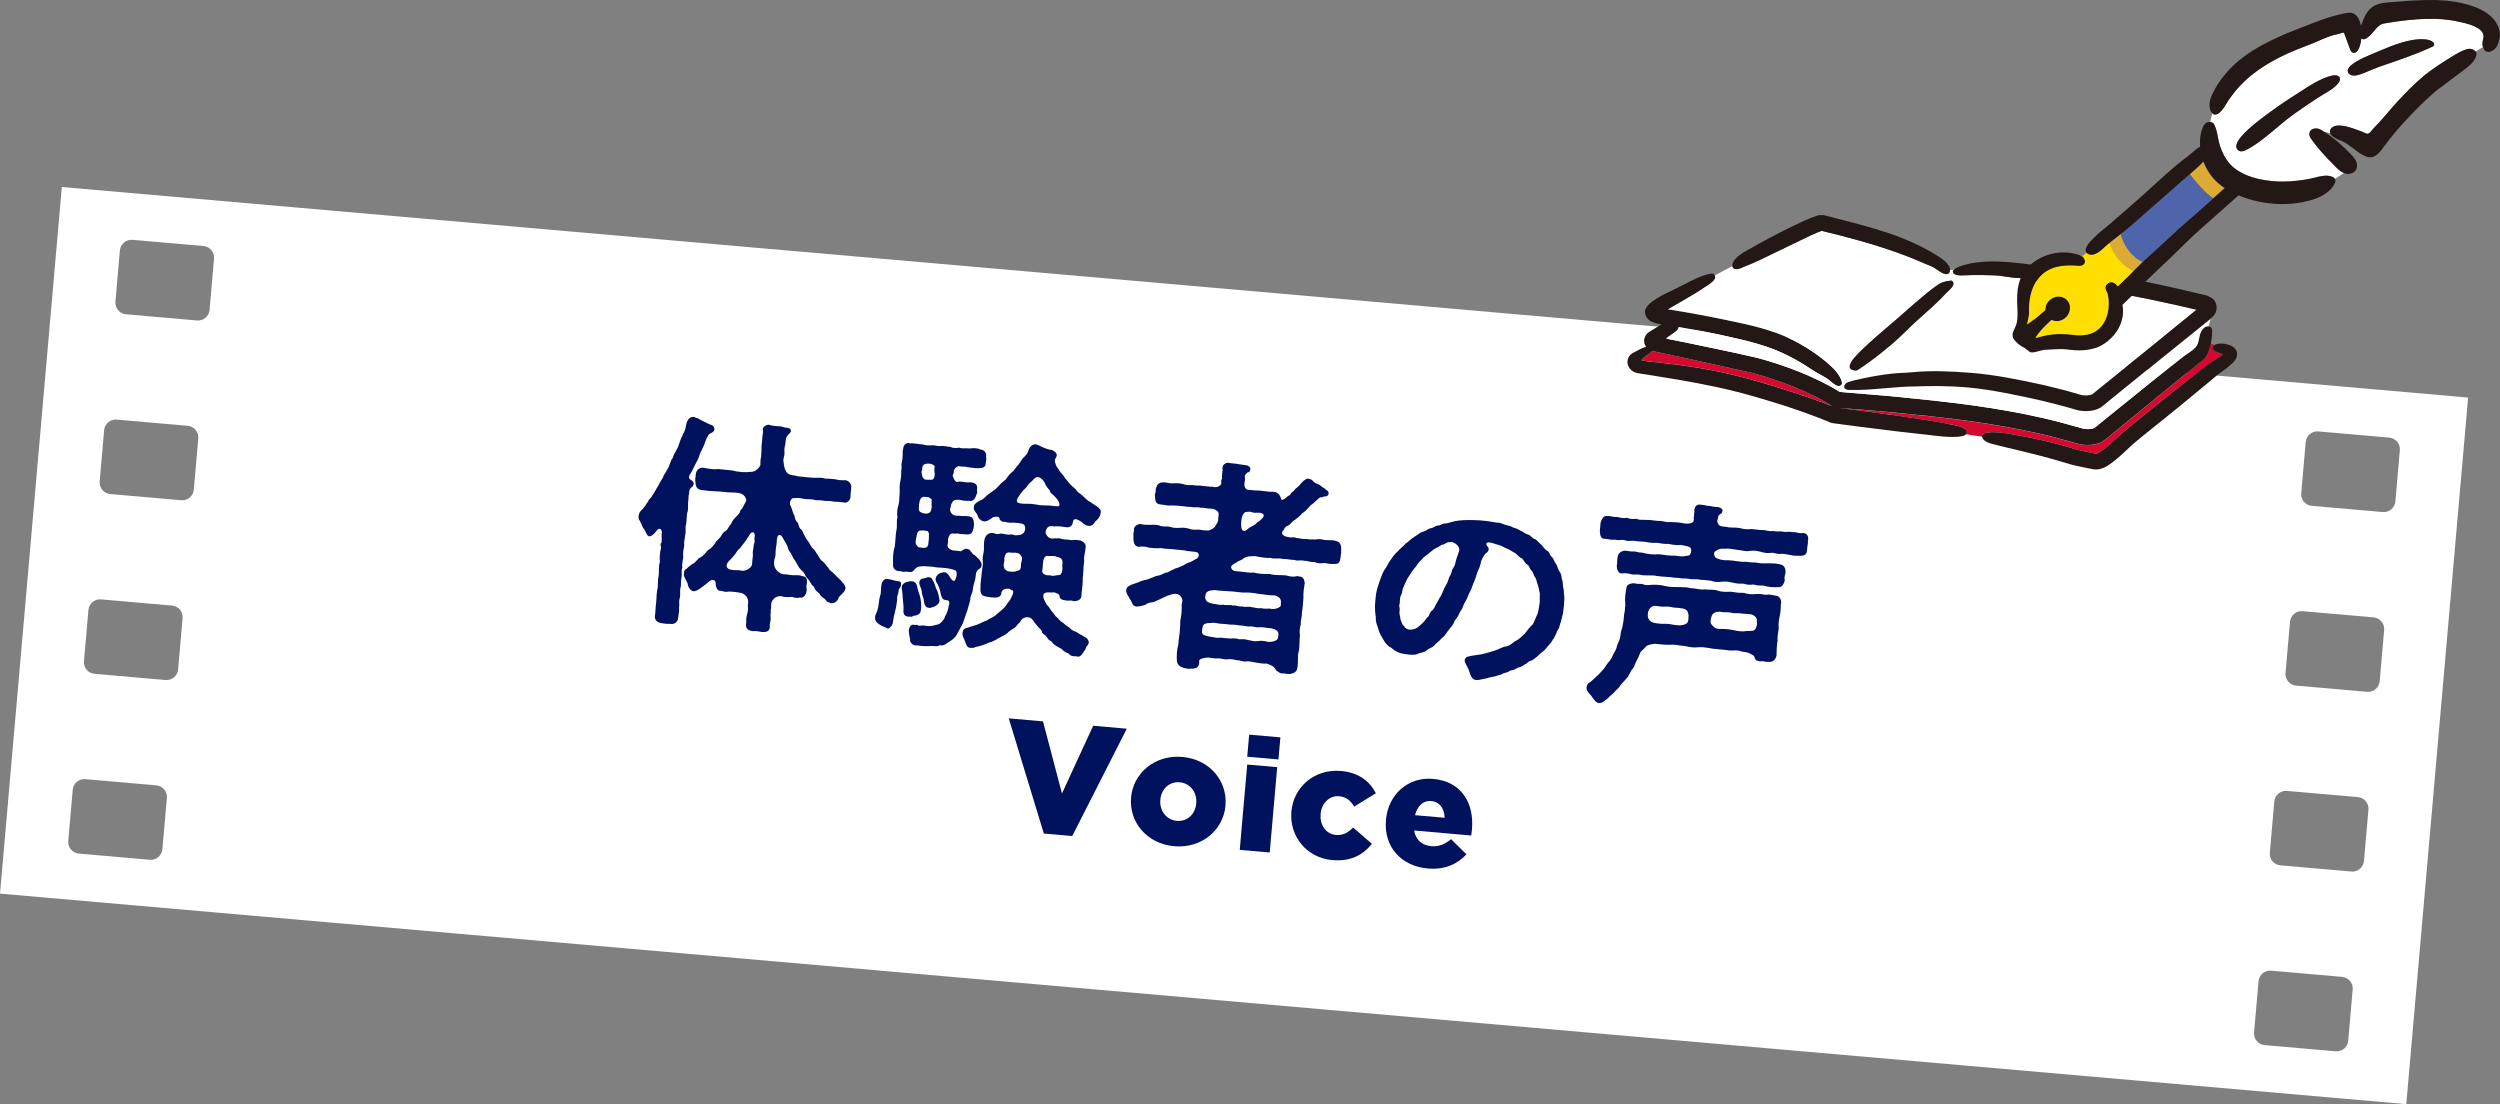 <?xml version="1.0" encoding="UTF-8"?><svg id="a" xmlns="http://www.w3.org/2000/svg" width="525.25" height="231.98" viewBox="0 0 525.25 231.98"><rect x="0" y="0" width="525.25" height="231.98" fill="#808080" stroke="none"/><defs><style>.b{fill:#4e64ab;}.c{fill:#231815;}.d{fill:#dbab35;}.e{fill:#fff;}.f{fill:#ffdf00;}.g{fill:#d5092f;}.h{fill:#00125d;}</style></defs><path class="e" d="M12.99,39.29L0,187.75l505.56,44.23,12.99-148.45L12.99,39.29ZM14.34,176.69l.94-10.77c.12-1.34,1.3-2.34,2.65-2.22l14.91,1.3c1.34.12,2.34,1.3,2.22,2.65l-.94,10.77c-.12,1.34-1.3,2.34-2.65,2.22l-14.91-1.3c-1.34-.12-2.34-1.3-2.22-2.65ZM17.64,138.92l.94-10.77c.12-1.34,1.3-2.34,2.65-2.22l14.91,1.3c1.34.12,2.34,1.3,2.22,2.65l-.94,10.77c-.12,1.34-1.3,2.34-2.65,2.22l-14.91-1.3c-1.34-.12-2.34-1.3-2.22-2.65ZM24.25,63.38l.94-10.77c.12-1.34,1.3-2.34,2.65-2.22l14.91,1.3c1.34.12,2.34,1.3,2.22,2.65l-.94,10.77c-.12,1.34-1.3,2.34-2.65,2.22l-14.91-1.3c-1.34-.12-2.34-1.3-2.22-2.65ZM20.94,101.15l.94-10.77c.12-1.34,1.3-2.34,2.65-2.22l14.91,1.3c1.34.12,2.34,1.3,2.22,2.65l-.94,10.77c-.12,1.34-1.3,2.34-2.65,2.22l-14.91-1.3c-1.34-.12-2.34-1.3-2.22-2.65ZM504.21,94.59l-.94,10.77c-.12,1.34-1.3,2.34-2.65,2.22l-14.91-1.3c-1.34-.12-2.34-1.3-2.22-2.65l.94-10.77c.12-1.34,1.3-2.34,2.65-2.22l14.91,1.3c1.34.12,2.34,1.3,2.22,2.65ZM500.91,132.36l-.94,10.77c-.12,1.34-1.3,2.34-2.65,2.22l-14.91-1.3c-1.34-.12-2.34-1.3-2.22-2.65l.94-10.77c.12-1.34,1.3-2.34,2.65-2.22l14.91,1.3c1.34.12,2.34,1.3,2.22,2.65ZM494.3,207.89l-.94,10.77c-.12,1.34-1.3,2.34-2.65,2.22l-14.91-1.3c-1.34-.12-2.34-1.3-2.22-2.65l.94-10.77c.12-1.34,1.3-2.34,2.65-2.22l14.91,1.3c1.34.12,2.34,1.3,2.22,2.65ZM497.61,170.12l-.94,10.77c-.12,1.34-1.3,2.34-2.65,2.22l-14.91-1.3c-1.34-.12-2.34-1.3-2.22-2.65l.94-10.77c.12-1.34,1.3-2.34,2.65-2.22l14.91,1.3c1.34.12,2.34,1.3,2.22,2.65Z"/><path class="h" d="M145.16,102.5c-.36.35-.35.72-.39,1.19-.19.55-.05,1.13-.21,1.92,0,.99.04,1.66-.2,2.25-.1.6-.11,1.74-.2,2.25-.24.59,0,1.51-.2,2.29-.06.7-.31,1.39-.2,2.29-.17.83-.33,1.67-.2,2.25-.06.7-.33,1.62-.2,2.29-.31.87.02,1.42-.2,2.25-.17.88,0,1.51-.18,2.01-.21.74.04,1.18-.13,2.06-.3.78-.03,1.46-.18,2.06.04.62-.01,1.23-.18,2.11-.03.85-.65,1.45-1.49,1.38l-.19-.02c-.38.01-.75-.02-1.08-.05-.23-.02-.47-.04-.7-.11-.84-.07-1.6-.61-1.41-1.63.12-.84.08-1.46.21-2.43.13-.98.07-1.88.25-2.9.27-.87.02-1.79.3-2.9.13-.98-.07-1.89.27-3.04-.11-.86-.03-1.84.27-3.09-.22-.21-.17-.77.09-1.03.07-.84-.07-1.37.04-2.03.01-.66-.51-1.13-1.05-.42-.7.93-1.19,1.22-1.52,1.24-.57.04-.8-1.06-1.18-1.57-.27-.17-.36-.69-.69-1.33-.24-.45-.5-.8-.46-1.27,0-.09.06-.18.07-.28.08-.89.86-1.2,1.04-1.61.47-.48.55-.9.91-1.24.1-.56.73-.79.87-1.29.47-.53.44-.76.77-1.21.18-.41.6-.94.73-1.3.29-.59.61-.99.77-1.3.1-.6.5-.81.68-1.31.12-.27.58-.75.69-1.4.29-.63.33-1.1.68-1.36.04-.47.48-1.14.76-1.68.38-.53.42-1.05.71-1.68.16-.74.52-1.09.67-1.69.42-.53.54-1.32.62-1.74.1-.6.45-1.89,1.58-1.84h.14c.28.04.35.33.6.21.45.27.81.45,1.49.79.5.23.81.45,1.54.7.28.02.58.43.64.81-.03.85-.92.82-1.24,1.26-.55.94-.68,1.36-.88,1.95-.25.73-.69,1.4-1,2.22-.1.56-.66,1.59-1,2.22s-.64,1.41-1.13,2.07c-.13.41-.16.74.16.91.67.39.79.68.71,1.01-.09.51-.38.58-.58.75ZM177.66,123.6c-.18.97-1.26,1.45-1.5,2.04-.26.78-.86,1.15-1.6,1.09-.17-.16-.83-.17-1.03-.61-.24-.45-1.16-.71-1.34-1.39-.66-.53-.97-.75-1.15-1.42-.4-.27-.61-.62-.77-.92-.2-.39-.63-.9-1.02-1.32-.13-.62-.62-1.04-1.01-1.41-.39-.37-.67-.96-.92-1.4-.36-.74-.59-.76-.86-1.44-.27-.68-.75-1.1-.86-1.49-.04-.66-.84-1.72-1.16-2.37-.4-.79-1.02-.75-1.14.04-.11.23-.11,1.26-.18,1.54-.16.74-.18,1.54-.2,2.29-.2.64-.44,1.28-.19,2.2.14.53.82,1.39,1.79,1.62.76-.03,1.82.25,2.34.21.71-.03,1.18-.04,1.77.2.84.07.98.7.9,1.54-.2.64-.04.94-.04,1.51-.18,1.02-.76,1.63-1.4,1.43-.49.15-1.23.08-1.64-.14-.52.05-1.66.14-2.3-.15-1.64-.1-2.1,1.33-2.12,1.56-.05.56.05,1.04-.12,1.36.1.53-.09.98,0,1.56.09.57-.25,1.25-.17,1.92,0,1.08-.86,1.2-1.66,1.13-.47-.04-1.2-.29-1.92-.17-.79-.12-1.48-.37-1.43-1.4.14-.46-.04-1.18.17-1.92.19-.6.36-1.38.21-1.92-.03-.24.08-.32.08-.89.03-.89-.69-1.81-1.67-1.94-.88-.17-1.63-.24-2.38-.26-.72.17-.99,0-1.64-.14-.86.16-1.19-1-1.13-1.66-.04-.62-.76-1.01-1.64-.1-.67.6-1.32,1.02-1.77,1.35-.8.5-.98.43-1.22.51-.74-.16-1.23-1-1.24-1.52-.21-.77-1.03-1.65-.79-2.24-.05-.48.17-.83.51-.95.31-.35.97-.86,1.22-1.03.38-.06.65-.46,1.17-.98.17-.36.99-.48,1.22-.98.49-.24.59-.8,1.13-1.08.59-.33.77-.69,1.24-1.26.13-.37.58-.75,1.16-1.36.33-.54.57-1.08,1.15-1.31.45-.34.5-.85,1.07-1.42.19-.55.67-1.17,1.02-1.47.52-.57.82-.73.98-1.47.45-.24.82-1.34,1.04-1.65.47-.48-.15-1.52-.88-1.78-.68-.3-1.58-.23-2.15-.28-1.18,0-2.15-.24-3.05-.22-1.03-.04-2.16-.14-3.14-.28-.84-.12-1.27-.58-1.27-1.62-.2-.44.08-1.41.07-1.83.17-.88.83-1.34,1.62-1.23,1.12.19,2.04.41,3.14.27l3.04.31c.92.32,2.79.43,3.7.28,1.18.06,1.89-1.06,2.06-1.42.03-.33-.04-1.18.14-1.64l.09-1.55c-.08-.67.16-1.78.16-2.39.04-.94.25-1.21.11-1.83-.08-.67.86-1.15,1.32-1.06.78.3,1.54.23,2,.32.76-.07,1.1.33,1.91.31.41.18.65.15.66.58.12.2-.14.51-.44.76-.41.39-.48.67-.55.85-.15.65-.1,1.17-.24,1.63-.26.87-.03,1.46-.11,1.83-.16.74-.33,1.06-.15,1.73.04.57.19,1.62.89,2.25.62.43,1.48.32,2.12.56.94.08,2.38.3,3.7.32.62-.04,1.37-.07,2.11.18.9-.02,1.32.07,2.11.14.46.18,1.3.21,2.06.18.7.11,1.34.87,1.18,1.66l-.14,1.59c.11.86-.66,1.64-1.4,1.43-.75-.11-1.21-.15-2.11-.18-.83-.21-1.6-.09-2.11-.18-.64-.2-1.6,0-2.1-.23-.74-.16-1.46-.03-2.25-.2-.46-.13-1.11-.24-1.83-.11-.78-.21-1.04,1.09-.88,1.43.34.46.48,1.55.89,2.2.13.67.27,1.2.67,1.47.25.35.23,1.15.72,1.43.49.37.43,1.07.82,1.39.06.38.41.74.83,1.35.21.3.44.93.92,1.35.44.32.54.85.93,1.26.21.3.56,1.18,1.1,1.42.52.47.85,1.11,1.16,1.33.23.63.92.88,1.21,1.28.31.22.6.71,1.31,1.25.38.55,1.04.99,1.07,1.75ZM158.38,114.23c.33-.02.02-1.27.18-1.49.12-.89-.5-1.27-.99-.51-.6.89-.77,1.25-1.14,1.69-.48.62-.75,1.02-1.01,1.33-.5.29-.8,1.01-1,1.23-.31.3-.69.88-1.1,1.22-1.08.99-.73,1.87.34,2.01.69.16,1.56,0,2.25.2.7.11,1.93-.54,2.09-1.28.01-.66.19-1.63.19-2.15-.14-.53.17-1.35.2-2.25Z"/><path class="h" d="M189.3,122.78c-.01.71-.5.85-.49,1.28-.01.66-.32,1.01-.31,1.34.03.76-.18,2.01-.47,3.21-.46,1.52-.29,2.19-.67,2.82-.36.39-.64.79-.99.57-.54-.33-1.05-.38-1.76-.91-.49-.37-.79-.73-.74-1.2v-.09c-.03-.05-.03-.1-.02-.19.02-.28.26-.87.38-1.05.5-1.37.34-2.23.66-3.29.31-.87.12-1.4.31-2.47.17-.83.67-1.21,1.19-1.17,1.03.14,1.61.42,2.36.49.42.04.64.25.55.66ZM203.2,128.34c-.37,1.01-.63,1.83-.94,2.7l-1.35,2.48c-.43.62-1.14,1.17-1.98,1.62-.41.39-1.04.57-1.5.43-.6.33-.86.16-1.57.15-.81.07-1.51.06-2.22,0-.33-.03-.66-.06-.98-.13-.09,0-.19.03-.28.02-.7-.06-1.26-.68-1.17-1.23-.12-.77-.37-1.68-.24-2.14.11-.7.62-1.17,1.21-.93.47.04.39-.16.66.06q.41.18.85.03c.61,0,1.3.25,2.16.09.82-.26,1.33-.17,1.85-.69.21-.22.78-.78.87-1.34.37-.49.64-1.41.76-2.2.3-.78,0-1.13-.37-1.16-1.08,0-1.12-.67-1.37-1.58-.12-.81-.36-1.26-.68-1.95-.3-.36-.37-.65-.33-1.07.08-.32.25-.69.8-1.02.3-.16.39-.11.87-.25.29-.07.83.17,1.08.61.41.7.82,1.39,1.27,1.15.22-.41.58-1.18.31-1.96-.07-.24-.95-.51-2.02-.65-.84-.12-1.83-.11-2.39-.21-.6-.15-1.78-.16-2.48-.22-.95.11-1.27-.06-2.06.91-.38.53-1.25.27-1.72.23-.54.19-.61-.05-1.17-.1-.95.06-1.55-.61-1.43-1.4-.04-1.14-.07-2.46.32-3.61.18-.93.16-2.39.35-3.46.27-.97-.02-1.89.24-2.76-.14-1.05-.02-1.94.24-2.72.21-.83.14-1.64.24-2.76-.05-1.09,0-1.6.24-2.72.12-.84.03-1.37.16-2.34-.16-.82.22-1.4.2-2.29.1-.56-.09-1.09.14-1.64,0-.61.5-1.42,1.38-1.15.95-.06,1.82.21,2.76.24.36.17,1.25.25,1.92.17.48-.05,1.25.25,1.87.16.72-.08,1.12.14,1.97.17.5.28,1.24.34,1.87.16.59.29,1.32.07,2.2.19.58-.14,1.71-.09,2.25.2.98.13,1.34.87,1.18,1.61.12.2,0,.99-.06,1.27-.02.71-.47,1.09-1.46,1.05-.57.09-1.41-.12-2.29-.2-.78-.21-.99-.04-1.96-.22-.53.14-1.09.61-1.02,1.42-.23.45-.29.68-.08.94.07.29.23.59.5.8.03.24.32.17.75.07.89.03,1.53.28,2.39.16.8.07,1.47.41,1.35,1.3-.12.27.16.91-.1,1.17-.2.69-.62,1.69-1.59,1.42-.62.04-1.08,0-1.73-.15-.27-.12-.89-.03-1.13-.05-.38.01-.96.72-.97,1.38-.08.32-.31.82-.09.98.1.43.41.7.73.87.28.07.65.15,1.17.1.55.14.75.02,1.74.1,1.22.06,1.24.86,1.32,1.62.02.33-.1.56-.07.84-.28,1.06-.51,1.46-1.58,1.37-.65-.1-1.32-.02-1.87-.21-.39.15-1.17-.1-1.38.12-.25.21-.53.62-.59,1.36.17.2-.03.38-.09,1.03,0,.57.63.9,1,1.03.56.1.94.08,1.82.21.49-.24.86-.63,1.22-.51.37.13.61.1.68.34.48.42.49.85,1,.98.35.31.74.72,1,.98.24.45.52.56.46,1.17-.04.51-.34.63-.64.84-.7.5-.54,1.37-.7,2.06-.14.55-.45,1.42-.53,2.31-.07.75-.59,1.32-.5,1.94-.11.7-.47,1.56-.64,2.4ZM191.34,129.56c-1.42.11-1.6-.61-1.52-1.55.06-.7-.08-1.23-.14-2.18-.04-.66-.04-1.18-.23-2.19-.05-1,.68-1.26,1.21-1.4,1.7-.51,1.93.55,2.07,1.12.08.71.48,1.46.65,2.27.18,1.15.23,2.19.03,2.88-.15.6-.78.78-1.35.87-.27-.12-.31.35-.72.17ZM195.15,112.49c.13-.46-.19-1.1-.62-.95-.29.02-.45-.23-.75-.07-.61-.1-1,.1-1.17.98-.1.56-.37,1.52-.16,1.87.16.3.45.79.98.7.28.07.55.14,1.03.04.33-.07.6-.33.63-1.27.09-.46.08-.89.07-1.31ZM195.14,104.47c-.33-.03-.79-.12-1.08-.09-.62.09-.87.73-.93,1.43-.17.36.05.52-.09.98,0,.61.17.77.85,1.02.32.08.83.21,1.28-.03.55-.33.5-.85.59-1.36-.11-.39.02-.75-.04-1.18.18-.41-.24-.49-.59-.76ZM193.68,124.44c-.03-.8-.61-1.66-.54-1.93.01-.71.46-.95.79-.97.38-.01.92-.3,1.25-.27.7.06.7.63,1,1.03.21.3.4,1.36.81,2.01.3.92.38,1.59.39,2.02-.04.52-.75.97-1.09,1.13-.82.21-.98.39-1.06.24-.85.02-1.06-.8-1.14-1.56,0-.57-.38-1.02-.42-1.69ZM193.68,99.67c.04.57.42,1.12.94,1.12.33.03.71-.03,1.04,0,.37.03.54-.19.67-.65.08-.32.07-.79,0-1.18-.14-.58.27-.92-.13-1.19-.17-.16-.58-.33-.91-.36-1.13-.05-1.58.24-1.53,1.28-.23.45-.1.6-.09.98ZM228.46,135.64c-.35.25-.3.78-.66,1.12-.55.89-.93,1.43-1.7,1.12-.66.04-1.27-.06-1.6-.61-.37-.03-1.13-.52-1.39-.88-.89-.55-1.72-.81-2.21-1.66-.6-.19-.67-.48-1.04-.99-.38-.5-.9-.5-.95-1.03-.15-.48-.55-.66-1.06-1.32-.48-.47-.95-1.5-1.51-1.64-.92-.27-1.67.23-1.9.73-.23.45-.62.56-.84,1.01-.32.44-.96.67-1.71,1.27-.53.66-1.05.71-1.85,1.21-.34.11-.9.58-1.24.65-.55.38-.83.26-1.27.5-1.03.48-1.9.68-2.67.85-.31.26-.67.08-.91.16-.84-.07-.89-.6-1.16-1.28-.1-.43-.77-1.39-.53-2.03.1-.6.4-.81.93-.91l2.09-.67c.83-.3,1.19-.6,2.01-.86.71-.5,1.03-.48,1.84-1.07.62-.61,1.27-1.02,1.58-1.37.56-.42.86-1.15,1.38-1.72.6-.89,1.03-2.03.66-2.16-.41-.13-.85-.54-.91-.36-.79-.12-1.45.39-1.45.91-.02.8-.89,1.01-1.73.93-.42-.04-1.03-.09-1.54-.23-.98-.09-1.2-.86-1.12-1.75-.05-1,.19-2.2.32-3.61.07-.8.25-1.25.17-1.97-.1-.43,0-1.18.17-1.92.16-.74-.04-1.7.2-2.81.21-.78.83-1.39,1.81-1.26.6.19.82.31,1.5.13.53-.09,1.39.31,2.06.18.67-.13.92.32,1.54.13.62-.04.85-.02,1.27-.46.42-.44.37-.96.34-1.2-.1-.53-.28-.59-.55-.71-.32-.12-.97-.18-1.3-.21-.75-.11-1.52.1-2.34-.21-.53.09-1.16-.24-1.21-.77-.06-.43-.87-.36-1.4-.17-.56.47-1.36.97-1.96.82-.6-.15-1.16-.72-1.17-1.14-.23-.63-1.07-1.27-.83-1.82-.02-.8.65-.93,1.16-1.36.62-.13,1.19-.7,1.46-1,.26-.26.91-.67,1.41-1.06.5-.29,1.12-.99,1.44-1.34.37-.49,1.16-.84,1.44-1.38.43-.62.8-1.02,1.3-1.4.42-.44.59-.8,1.22-1.5.47-.57.67-1.17,1.12-1.5.52-.57.78-.78.93-1.48.17-.36.46-1,1.23-1.17.05,0,.15-.03.19-.03.52.04,1.23.49,1.5.6.68.29.95.46,2.02.6.58.33,1.21.72.92,1.4-.18.46-.47.57-.26,1.3.21.87.57,1.09.81,1.49.19.54,1.08,1.18,1.22,1.71.52.52.64.81,1.2,1.38.56.62,1.02.8,1.3,1.29.25.4.84.64,1.4,1.21.31.26.95.98,1.41,1.11.66.58,1.53.84,1.99,1.5.23.11.25.35.24.54l-.02.28c-.07.8-.65,1.45-1.15,1.83-.56,1.04-1.17.98-1.72.84-.51-.09-.76-.49-1.16-.76-1.02-.7-1.67-.85-1.79-.01-.14,1.03-.87,1.29-1.74,1.07-.79-.12-.93-.13-1.87-.16-.34.16-.61-.1-1.08,0-.47-.04-.93.39-1.04,1.14-.08.42.13.67.43,1.03.21.25.61.53,1.48.37.8.07.95-.11,1.4.12.83.21,1.31.07,2.05.27.81-.07,1.19-.08,1.93.07.51.14.99.51,1.13,1.14-.05,1.17-.48,2.22-.33,3.18-.2,1.16-.13,2.58-.31,3.56.07,1.37-.2,2.29-.26,3.51.06.9-.59,1.36-1.68,1.36-.45-.23-.7-.11-1.31-.11-.56-.1-1.54-.14-1.58-.8-.04-.62-.46-.7-1.19-.95-.43.1-1.46-.08-1.75.08-.48.1-.71.6-.32,1.48.2.4.47,1.08.83,1.35.3.31.54.9.93,1.26.47.56.45.75,1.03,1.18.56.57.55.75,1.18,1.05.35.36.61.57,1.24.96.61.57.92.79,1.34.87.5.23.93.65,1.39.78.43.46.92.32,1.28,1.01.24.45.18.63-.1,1.12ZM214.73,117.27c.02-.28-.56-1.09-.85-1.02-.41-.22-.94-.08-1.36-.12-1.25-.3-1.36.45-1.52,1.23.1.43-.13.98-.12,1.36-.03.89.6,1.19.92,1.31.51.09,1.4.17,1.7-.04.76-.12,1.02-.38.99-1.09-.05-.52.3-1.29.24-1.63ZM219.81,106.2c.9-.06,1.49.18,2.49.17.43-.01.54-.8-.63-1.99-.3-.4-1.11-.8-1.11-1.32-.17-.25-.86-.92-.96-1.41-.19-.49-.83-1.3-1.43-1.4-.74-.16-1.15.75-1.65,1.08-.51.38-.8,1.01-1.05,1.23-.45.34-.89.96-1.15,1.31-.75,1.07-.82,1.25-.53,1.7.31.22,1.25.3,1.96.27.94-.01,1.36.07,2.06.18.41.13,1.35.17,2.01.18ZM220.7,120.86c.49.33,1.23-.08,1.6,0,.57-.04.74-.31.89-1.01.09-.51-.07-.85.03-1.41.13-.98-.4-1.31-1.29-1.48-.26-.21-.98-.13-1.55-.13-.55-.14-.9.02-1.1.71-.22.36-.14,1.64-.3,2.38-.1.6.66,1.05,1.71.95Z"/><path class="h" d="M281.79,116.01c-.04.42-.12.79-.14,1.03-.09,1.08-.42,1.57-1.4,1.43-.95.11-1.63-.19-2.11-.18-.82.17-1.42.02-2.06-.23-.81.12-1.53-.32-2.01-.22-.78-.26-1.52.1-2.01-.18-.89-.03-1.82-.25-2.53-.22-.87-.26-1.85.07-2.58-.23-.71.08-1.83-.11-2.53-.22-.73-.25-1.17-.1-1.83-.11-.42,0-1.11.28-1.31.4-.22.41-1.13.51-1.39.82-.55.38-1.52.67-1.16,1.36.41.74,1.19.48,2.25.67.56.1,1.82.25,2.39.16.88.22,2.09.37,3.42.3.92.32,2.2.19,3.42.3.64.2,1.48.37,2.15.19.2-.08.29-.07.61.05.76-.03,1.04.52,1.16,1.33-.21,1.3-.31,1.95-.28,3.18-.11,1.22-.15,2.21-.32,3.09.06.9-.34,1.72-.21,2.34-.27.92-.34,1.72-.2,2.34-.14,1.07-.03,2.5-.26,3.47-.33,1.06,0,2.22-.32,3.61-.16.79-.94,1.05-1.65,1.13-.61,0-.98-.18-1.54-.14-.52,0-.73-.35-1.18-.57-.56-1.13-1.49-1.26-2.04-1.5-.62.09-1.6-.09-2.15-.19-.79-.12-1.53-.32-2-.27-.77.17-1.44-.27-2.01-.22-.83-.17-1.11-.29-2.01-.22-.77.12-1.26-.21-2.01-.18-.85.07-1.69-.15-2.06-.18-.9.01-1.82.27-1.94.63.11,1.38-.53,1.75-1.71,1.69-.24.07-.38.06-.57.04-.28-.02-.56-.1-.97-.18-.64-.25-1.28-.49-1.43-1.4-.09-1.09,0-2.6.31-3.56,0-.99.33-2.19.35-3.51.12-.89-.08-1.19.18-2.06.1-.56.17-1.35.18-2.11-.13-.62.14-1.03.13-1.5.07-.28-.42-1.17-.7-1.19-.35-.31-1.15-.34-1.84-.02-.67.13-1.52.62-2.21.94-.54.19-1.04.57-1.52.62-.42.01-1.1.14-1.41.49-1.07.38-1.35.35-1.88.4-1.08-.05-.91-.93-1.47-1.54-.11-.39-.84-1.21-.78-1.81v-.09c.13-.32.06-.56.45-.76.61-.51,1.13-.47,2.2-.94.99-.48,1.74-.41,2.38-.78.38-.06.99-.48,1.61-.57.62-.04,1.13-.47,1.66-.61.62-.04,1.18-.6,1.61-.66.36-.35,1.02-.29,1.62-.71.38-.01,1.09-.61,1.58-.76.29-.02,1.23-.55,1.48-.72.59-.23.87-.73.49-1.33-.49-.37-1.92-.21-2.93-.54-.33.06-.84-.12-1.31-.11-.7-.11-1.22-.11-2.01-.18-.76.03-1.44-.27-2.02-.13-.61,0-1.22-.01-2.11-.14-.54-.24-1.3-.26-2.06-.18-.8-.02-1.07-.71-1.13-1.66.12-.32-.15-1,.15-1.69-.18-.68.41-1.43,1.4-1.43.59.24,1.5.13,2.06.18.66-.04,1.61-.05,2.06.23.69.2,1.41.03,2.01.18.64.24,1.16.24,2.05.23.62-.13,1.51.04,2.01.18.82.31,1.26.16,2.01.18.56.1,1.4.22,2.11.18.2-.12.77-.21,1.25-.74.16-.27.71-1.07.74-1.44-.12-.29.14-1.03.06-1.27.13-.41-.7-1.15-1.65-1.13-.52.05-1.44-.27-2.11-.18-.87-.27-1.23.03-2.01-.18-.85.02-1.45-.17-1.97-.17-.56-.1-1.54-.13-2.2-.15-.67.13-1.31-.12-2.25-.2-1.08-.09-1.15-.86-1.17-1.71-.15-.44.27-.87.13-1.5.26-.78.45-1.38,1.45-1.43.81-.07,1.3.26,2.25.2.66-.04,1.42-.06,2.2.19.59.24,1.07.19,1.97.17.46.18,1.27.02,2.01.18.75.07,1.59.19,2.11.18.92.32,1.67-.28,1.8-.6.08-.37-.14-.62.09-.98.21-.22-.02-.33.07-.84,0-.61.23-1.02.08-1.5,0-.66.58-1.18,1.37-1.11.09.05.18.06.32.08h.14c.23.03.47.05.7.07.23.02.47.04.7.11l1.77.25c.51.04.95.46.87.88-.11.75-.57.56-.62.65-.37.39-.56.47-.55.89.11.39,0,.99-.08,1.46-.08.42.17,1.24.78,1.29.33.03.89.03,1.22.11.9-.02,2.25.15,3.32.29.52,0,.8-.02,1.03.04.75.11,1.25.86,1.34,1.39,0,.47.63.29,1.51-.57.29-.02.5-.29.62-.61.59-.33.78-.88,1.38-1.25.46-.38.74-.88,1.25-1.31.45-.34.85-.59,1.07-.38.28.02.6.1.82.35.34.45.66.58,1.34.83.32.17.7.63,1.33.92.2.39.68.29.68.86.04.62-.64.79-.81.68-.54.28-.86.16-1.06.28-.81.59-1.19,1.22-1.88,1.58-.58.7-1.3,1.44-1.8,1.73-.53.66-1.13,1.03-1.48,1.33-.74.36-.89,1.01-1.57,1.28-.29.07-.64.37-.78.78-.46.43-.5.81-.24,1.11.39.41.77.4,1.7.57.34-.06.81-.07,1.22.11.84.07,1.48.32,2.01.18.55.19,1.5.08,2.02.13.58-.18,1.18-.04,2.06.13.61.05,1.56-.05,2.11.18.84.07,1.19.95,1.14,1.56v.09c.02.24,0,.47-.02.66ZM268.48,132.77c-.11-.34-.88-.74-1.72-.81-.57.04-1.3-.25-2.11-.18-.81.12-1.26-.21-2.01-.18-.62.13-1.11-.19-2.01-.18-.7-.11-1.49-.22-2.01-.18-.52,0-1.12-.19-2.01-.18-.47,0-1.62-.33-2.06-.18-.95.01-1.75.08-1.86.78-.04.47-.25.73-.12,1.31.1.48.84.64,1.72.81.43,0,1.29.35,2.06.18.6.1,1.31.11,2.01.18.8-.02,1.37-.07,2.01.18.81-.07,1.23-.03,2.01.18.74.16,1.25.3,2.01.18.67-.13,1.41.03,2.11.18.94.04,1.91-.26,2.01-.86.03-.33.21-.83-.03-1.23ZM258,124.21c-1.17-.1-1.55-.04-2.76-.24-1.28.08-1.77.27-1.97.96-.04.42-.16.74.13,1.19.29.45.48.47,1.49.74.57,0,1.43.36,2.06.18.83.21,1.42-.06,2.01.18.58-.14,1.25.3,2.01.18.59.24,1.56-.05,2.01.18.61,0,1.15.34,2.01.18.82.31,1.61-.05,2.11.18.61.05,1.32-.03,1.84-.5.25-.12.13-.41.18-.93.07-.8-.55-1.23-1.38-1.44-1.19.08-2.34-.25-3.23-.28-1.2-.25-2.23-.34-3.28-.29-1.22-.06-2-.27-3.23-.28ZM265,107.8c-1.02-.23-1.05.1-1.92-.17-.41-.22-.94-.08-1.27-.06-.52,0-.94,1-1,1.71-.09,1.08-.07,1.93.28,2.15.63.38.77-.17,1.17-.37.61-.51.84-.45,1.55-.95.12-.32.95-.67,1.12-.94.76-.64.77-1.21.07-1.36Z"/><path class="h" d="M328.62,126.9c-.04.47-.14,1.03-.19,1.59-.04.52-.23.97-.32,1.48-.16.79-.46,1.42-.48,1.7-.1.56-.54.75-.64,1.41-.38.63-.42,1-.78,1.35-.13.37-.45.76-.96,1.28-.42.48-.54.75-1.04,1.14-.55.38-.97.81-1.23,1.07-.2.12-1.02.86-1.26.88-.62.04-.86.68-1.29.74-.45.29-.61.51-1.33.69-.63.13-.61.47-1.42.58-.67.08-.65.42-1.42.54-.48.05-.6.37-1.32.5-.62.13-.88.35-1.54.38-.52.05-.83.31-1.54.38-.62.09-.97.25-1.39.25-.14.04-.24.03-.38.01-.7-.06-1.03-.66-1.33-1.58-.17-.72-.43-.98-.63-1.47-.16-.3-.53-.9-.36-1.3.29-.63.51-.47.86-.63.2-.08.62-.09.86-.16.91-.16,1.29-.17,1.96-.3.77-.17,1.5-.43,2.42-.68,1.11-.33,1.77-.84,2.49-.92,1.05-.14,1.55-1,2.18-1.22.59-.28,1.06-.8,1.78-1.45.57-.61.76-1.11,1.53-1.8.51-.47.69-1.45,1.09-2.17.34-.63.4-1.9.56-2.59.01-.66-.02-1.42.02-1.89-.13-.67-.23-1.2-.41-1.78-.24-.54-.24-1.06-.56-1.65-.44-.37-.21-.82-.82-1.44-.47-.51-.39-.98-.84-1.21-.63-.34-.75-1.15-1.29-1.39-.64-.29-.87-.88-1.41-1.11-.54-.28-.98-.65-1.53-.84-.64-.2-.94-.6-1.91-.83-.69-.15-1.23-.48-1.98-.5-.66,0-.52.52-.3.78.21.26.43.51.25.87-.04.42-.67.65-.78.88-.54.8-.9,1.62-.89,2.09-.27.97-.7,1.54-.86,2.28-.16.74-.6,1.5-.81,2.19-.21.83-.74,1.49-.95,2.18-.2.69-.83,1.44-1.03,2.13-.21.78-.55.85-.9,1.71-.14.55-.86,1.15-1.05,1.79-.19.55-.96,1.29-1.23,1.69-.43.58-.71,1.16-1.36,1.58-.58.75-1.12.94-1.39,1.34-.43.62-1.24.69-1.71,1.17-.47.48-1.36.45-1.86.73-.5.29-1.53.24-2.79.04l-.79-.16c-.69-.16-1.5-.65-2.02-1.17-.46-.13-1.02-.7-1.4-1.25-.33-.55-.65-1.14-.86-1.49-.32-.64-.5-1.32-.61-1.71-.2-.44-.45-1.31-.36-1.82-.04-.66-.21-1.34-.17-1.85-.02-.33-.03-.76.02-1.27l.1-1.12c.05-.56.15-1.21.29-1.72.26-.78.4-1.38.71-2.2.24-.54.51-1.51.98-2.08.43-.58.79-1.54,1.21-1.97.44-.67.81-1.2,1.48-1.76.33-.49,1.12-.99,1.65-1.65.59-.32.92-.86,1.82-1.4.9-.53,1.12-.94,2.03-1.14.48-.1.85-.58,1.33-.64.71-.08,1.09-.57,1.46-.58.71.01,1.03-.43,1.5-.43.61,0,1.01-.2,1.54-.34.97-.29,2.25-.37,3.1-.39,1.18,0,1.98-.01,3.11.08,1.22.11,1.82.21,3.35.48.39-.11.93.18,1.66.43.55.19,1.12.19,1.65.57.46.09,1.01.32,1.55.65.72.35,1.21.77,1.53.79.6.15,1.05.89,1.47.98.37.08.7.63,1.23,1.05.49.37.71,1.01,1.39,1.4.63.38.52,1.04.97,1.31.36.22.52,1.04.91,1.5.26.3.33,1.02.71,1.57.55.76.37,1.17.52,1.65.28.59.13,1.24.27,1.72.22.68.05,1.09.22,1.77.02.33.01.94-.05,1.69ZM304.61,113.9c-.51-.04-.87.25-1.32.5-.81.12-.7.41-1.28.6-.69.32-.89.49-1.5,1-.51.43-1.17.94-1.47,1.15-.23.45-.82.73-1.2,1.36-.39.67-.74.93-1.12,1.46-.22.36-.66,1.07-1.04,1.61-.24.59-.57,1.08-.76,1.68-.38.63-.25,1.25-.53,1.75-.33.54-.25,1.21-.3,1.77-.28.54.11.91-.05,1.6-.1.65.18,1.2.22,1.81.31.78.33,1.02.73,1.38.25.4.69.72,1.26.72.61,0,.95-.11,1.4-.35.5-.29.76-.64,1.17-.98.61-.51.86-1.15,1.15-1.32.35-.21.42-1.05.82-1.3.6-.37.71-1.16,1.26-1.97l.5-.9c.43-.58.89-2.04,1.32-2.67.38-.53.51-1.51.83-1.91s.23-1.02.6-1.5c.43-.58.43-1.09.69-1.97.19-.6.42-1.09.57-1.7.28-1.01-1.19-2.04-1.96-1.82Z"/><path class="h" d="M373.92,129.45c-.21.83-.29,1.77-.22,2.53-.02.75-.33,1.67-.22,2.53-.19,1.12-.23,2.1-.23,3.19-.24,1.11-.93,1.43-1.68,1.36-.71.08-.83-.21-1.5-.13-.67.08-1.3-.25-1.36-.59-.09-.57-.36-.69-.95-.98-.58-.38-1.52-.37-1.89-.5-1.05-.42-2.03-.04-3.04-.27l-2.95-.3c-1.16-.2-2.04-.37-2.99-.31-1.1.14-1.84-.02-2.95-.26-1.13-.05-1.86-.35-2.95-.26-1,.05-2.11-.09-3.33-.2-.38.06-1.48.15-1.84.59-.58.7-1.12.89-1.31,1.54-.25.69-.41.96-.75,1.59-.22.4-.33,1.06-.75,1.58-.35.21-.45.86-.82,1.25-.09.51-.48.67-.91,1.24-.26.26-.83.87-1,1.19-.17.32-.98.95-1.09,1.18-.42.48-.81.64-1.44,1.34-.7.41-.84.96-1.78.93h-.14c-.56-.06-.97-.8-1.31-1.21-.33-.59-1.26-1.2-1.19-1.99v-.09c.12-.75.52-.95.86-1.15.41-.34.98-.91,1.69-1.55.32-.4.93-.91,1.47-1.71.24-.55.89-1.05,1.29-1.82.19-.6.79-1.44.97-1.99.11-.74.54-1.37.75-2.1.16-.74.12-1.36.48-2.22.12-.79.31-1.44.33-2.19.01-.71.31-1.39.24-2.2.2-.17-.05-.48.07-.84-.16-.86.02-1.89.22-3-.06-.9,1.09-1.13,1.79-1.07.27.12.84.12,1.5.13.64.29,1.2.29,2.01.18.85-.02,1.61-.05,2.76.24,1.02.23,1.63.24,2.76.24.8.02,1.8-.03,2.76.24,1.13,0,2.04.41,2.76.24.89.12,1.94-.02,2.81.25.73.3,1.86.3,2.76.24.98.13,1.58.28,2.76.24.73.25,1.62.38,2.76.24.81-.07,1.45.17,1.97.17.48-.15,1.17.05,2.01.18.84.12,1.06.8,1.11,1.32-.13.88-.03,1.98-.31,2.99ZM379.85,113.98c-.03.38-.12.84-.15,1.17l-.05.52c-.07.75-.42,1.09-1.37,1.11-.8-.07-1.33.07-2.11-.18-.52-.04-1.25-.3-2.06-.23-.86.11-1.3-.3-2.01-.22-.72.12-1.51,0-2.01-.18-1.01-.28-1.81-.35-2.48-.22-1,.15-1.5-.13-2.53-.22-.84-.12-1.95-.36-2.67-.23-.93-.13-1.57.15-2.08.57-.36.3-.16.79-.05,1.08.16.34,1.29.82,2.81.76,1.32.02,2.51.41,3.61.32.61,0,1.3.21,2.11.14.84.17,1.4.22,2.06.18,1.18,0,2.22-.04,3.14.23.84.12,1.16.81,1.13,1.7-.08.37-.35,1.29-.14,1.59-.23,1.02-.8,1.63-1.4,1.48-1,.1-2.26-.06-3.13-.32-.75-.02-1.28.03-2.06-.23-.71.08-1.24.13-2.11-.18-1,.05-1.41-.03-2.25-.2-.65-.15-1.39-.31-2.29-.2-.95.11-1.61.05-2.25-.2-.7-.06-1.58-.23-2.29-.2-.54-.24-1.56,0-2.29-.2-.69-.15-1.6,0-2.29-.2-.94.01-1.49-.18-2.25-.2-.66-.06-1.6-.09-2.29-.2-1.06-.28-2.36.03-3.61-.27-.6-.15-1.14.09-1.83-.11-.5-.23-1.4-.22-1.83-.16-.81.12-1.2-.91-1.13-1.7.08-.32.06-1.17.14-1.59.07-.84.54-1.32,1.4-1.48.66-.04,1.07.19,1.83.16.53-.1,1.25.3,1.82.21,1.2.34,2.6.51,3.6.36.84.12,2.61.37,3.56.31.83.17,1.49.18,2.02.08.39-.11.38-.01.82-.16.34-.16.56-.99.36-1.43-.06-.38-1.08-.57-2.15-.75-.77.12-1.88-.07-2.62-.23-1,.1-1.92-.21-2.48-.22-.67.08-1.55-.04-2.48-.22-.66-.06-1.51-.04-2.06-.18-.75-.11-1.29.17-2.02-.13-.88-.22-1.29.12-2.07-.13-.85.07-1.27-.06-2.06-.18-1.09.09-1.11-.76-1.18-1.66l.02-.28c.01-.14.02-.23.03-.33.02-.23.04-.42.06-.66l.04-.42c.14-.55.57-1.65,1.45-1.43.48-.1,1.34.31,2.06.18.78.21,1.2.34,2.06.18.72.35,1.39.26,2.01.22.63.34,1.21.15,2.06.23.57-.04,1.54.14,2.48.22.95-.1,1.62.38,2.48.22.85.03,1.79.06,2.62.23.78.21,2.25.15,2.31-.46.16-.22-.04-.62.08-.94.12-.27-.02-.33.07-.75.12-.27-.01-.38,0-.61.16-.74.48-1.18,1.23-1.12l.56.05c.56.05.92.27,1.49.22.6.19,1.02.18,1.77.25.64.2.96.37.86.92-.08.42-.28.45-.48.57-.55.38-.33.58-.51,1.04-.18.46-.06.7.14,1.05.33.55.99.51,1.79.58.73.25,1.69.05,2.67.23.97.27,1.53.32,2.53.22.94.08,1.49.22,2.48.22.52,0,1.24.34,2.01.18.74.21,1.32.02,2.02.13.83.21,1.14-.09,2.06.13.91-.11,1.24.34,2.11.18.9-.06,1.27.63,1.21,1.29-.01.14-.02.23-.08.37.04.1.03.24.02.33ZM354.77,129.38c-.05-.52-.14-1.05-.64-1.33-.58-.33-2-.36-2.65-.42-.37-.13-1.11-.24-1.92-.17-.81.02-1.21-.15-1.97-.17-.67.08-1.24.65-1.36,1.49-.21,1.3.49,1.93,1.42,2.11,1.02.18,1.59.19,2.58.18.71.01,1.35.26,2.33.3.89.08,1.81-.22,2.04-.67.17-.36.12-.84.16-1.31ZM369.1,130.54c.18-.5-.31-1.3-1.29-1.48-.88-.12-1.41-.08-2.06-.18-.75-.11-1.56.05-2.11-.18-.88-.17-1.56.05-2.2-.19-.85.02-1.66.14-1.89,1.15-.18.46-.25,1.21.01,1.51.47.51.76,1.01,1.94.97.9-.02,1.83.07,2.58.23.65.15,1.85.4,2.62.23.95-.06,1.98.03,2.07-.43.37-.49.44-1.24.33-1.62Z"/><path class="h" d="M211.94,150.93l7.19.63,3.99,15.15,6.56-14.23,7.06.62-11.46,22.55-5.97-.52-7.37-24.2Z"/><path class="h" d="M237.64,167.61v-.07c.45-5.11,5-9.02,10.77-8.51,5.74.5,9.51,5.08,9.06,10.18v.07c-.45,5.11-5,9.02-10.77,8.51-5.74-.5-9.51-5.08-9.06-10.18ZM251.33,168.81v-.07c.2-2.19-1.23-4.18-3.45-4.38-2.29-.2-3.91,1.5-4.09,3.65v.07c-.2,2.19,1.23,4.18,3.45,4.38,2.29.2,3.91-1.5,4.09-3.65Z"/><path class="h" d="M262.04,160.63l6.3.55-1.57,17.93-6.3-.55,1.57-17.93ZM262.45,154.35l6.56.57-.41,4.64-6.56-.57.41-4.64Z"/><path class="h" d="M271.32,170.56v-.07c.45-5.07,4.77-9,10.44-8.51,3.68.32,5.99,2.13,7.31,4.68l-4.56,2.81c-.76-1.27-1.66-2.05-3.18-2.18-2.02-.18-3.67,1.48-3.86,3.67v.07c-.21,2.32,1.1,4.21,3.22,4.39,1.49.13,2.51-.48,3.61-1.55l3.94,3.42c-1.87,2.31-4.4,3.76-8.35,3.41-5.4-.47-9.01-5.06-8.57-10.14Z"/><path class="h" d="M291.19,172.3v-.07c.46-5.24,4.57-9.05,9.88-8.59,6.2.54,8.65,5.33,8.19,10.61-.04.4-.08.86-.15,1.29l-12-1.05c.33,2,1.66,3.12,3.62,3.29,1.49.13,2.73-.33,4.14-1.47l3.23,3.19c-1.92,2.04-4.53,3.28-8.11,2.97-5.64-.49-9.29-4.59-8.8-10.16ZM303.52,171.81c-.06-2.01-1.11-3.37-2.83-3.52-1.66-.15-2.9,1.05-3.4,2.98l6.23.54Z"/><path class="g" d="M383.13,84.24c-.66-.37-1.34-.73-2.03-1.07-1.38-.68-2.8-1.32-4.24-1.91-2.87-1.16-5.82-2.13-8.62-2.89-5.77-1.28-10.87-2.41-14.23-3.16-1.51-.32-3.8-.81-6.67-1.43-.09-.02-.14-.05-.22-.08-.24.48-1.1.89-1.42,1.13-.1.07-.89.83-.85.84.59.09,1.19.29,1.78.29,3.15.31,8.85.93,14.64,2.15,5.82,1.21,11.52,3.04,15.06,4.17,1.77.57,4.08,1.34,6.62,2.28.64.24,1.29.49,1.95.75h.03c-.41-.26-.58-.36-.83-.51l-.97-.56Z"/><path class="g" d="M419.39,90.83c1.41.05,2.81.32,4.19.58,2.66.44,7.5,1.42,12.35,2.94,1.2.35,2.34.52,3.49.79.59.13,1.15.23,1.04.2.19-.04.65-.29,1.04-.56,1.66-1.15,3.12-2.64,4.3-3.71,2.54-2.19,6.43-5.25,10.35-8.42,1.96-1.55,3.9-3.07,5.61-4.42.91-.69,1.56-1.24,2.5-1.89.76-.48,1.42-.91,1.98-1.26.29-.19.57-.4.82-.62-.21-.17-1.11-.35-1.69-.68-.47-.27-.72-.64-.2-1.2.04-.04.1-.06.15-.09-.3-.1-.57-.19-.84-.27-.2.99-.52,1.95-1.03,2.73-.52.8-1.4,1.28-2.12,1.88-.74.61-1.5,1.23-2.23,1.83-1.47,1.19-2.84,2.3-3.76,3.05-2.13,1.75-5.15,4.22-8.63,7.06-.87.71-1.77,1.45-2.69,2.2-.46.38-.93.76-1.4,1.14-.28.21-.34.33-.95.71-.48.27-.9.4-1.32.5-.82.19-1.59.22-2.38.17-.78-.04-1.69-.32-2.19-.47-1.21-.33-2.43-.67-3.66-1-9.86-2.59-20.28-3.85-26.7-4.57-2.38-.24-5.32-.54-8.64-.87-1.66-.15-3.42-.3-5.25-.46-1.62-.12-3.33-.26-5.05-.39h.03c1.43.19,2.88.37,4.33.56,5.79.74,11.43,1.57,14.55,2.08,1.33.22,2.67.43,3.99.71.9.19,3.59.47,3.8,1.6.05.25-.04.41-.16.55,1.11.17,2.21.34,3.29.5.03,0,.06,0,.09.01-.18-1.06,2.35-.93,2.97-.91Z"/><path class="c" d="M409.39,89.06c-1.32-.28-2.66-.49-3.99-.71-3.12-.51-8.77-1.33-14.55-2.08-1.45-.18-2.9-.37-4.33-.55h-.03c1.72.13,3.42.26,5.05.38,1.83.16,3.59.31,5.25.46,3.32.33,6.26.63,8.64.87,6.42.71,16.84,1.98,26.7,4.57,1.23.34,2.45.67,3.66,1,.5.16,1.41.43,2.19.47.79.05,1.56.02,2.38-.17.41-.1.84-.23,1.32-.5.61-.38.67-.5.95-.71.47-.38.94-.77,1.4-1.14.92-.75,1.82-1.49,2.69-2.2,3.48-2.85,6.49-5.32,8.63-7.06.92-.75,2.29-1.86,3.76-3.05.73-.6,1.49-1.22,2.23-1.83.71-.6,1.59-1.08,2.12-1.88.51-.77.82-1.74,1.03-2.73.17-.81.26-1.62.29-2.36.02-.36,0-.76-.24-1.03-.14-.15-.34-.22-.54-.24-.14-.02-.29-.02-.43.02-.34.1-.61.35-.83.62-.82,1.03-.58,2.33-1.18,3.37-.54.92-2.03,1.69-2.86,2.35-1.8,1.42-3.59,2.84-5.39,4.25-2.17,1.75-5.22,4.2-8.72,7.03-.87.71-1.78,1.44-2.7,2.19-.46.37-.93.75-1.4,1.14-.25.18-.51.46-.48.38-.07.04-.24.1-.43.14-.39.09-.89.11-1.35.08-.46-.03-.8-.15-1.51-.36-1.24-.34-2.5-.69-3.75-1.03-10.09-2.66-20.66-3.93-27.14-4.64-2.41-.25-5.37-.55-8.71-.89-3.21-.27-6.79-.56-10.57-.88l-.68-.42-1.06-.61c-.71-.4-1.43-.78-2.17-1.14-1.46-.72-2.95-1.39-4.46-2-3.02-1.22-6.06-2.21-9.01-3-5.87-1.36-11.07-2.38-14.54-3.12-.91-.18-2.38-.47-4.3-.86-.1.04-.32-.08-.15-.16l.17-.15c.46-.31.89-.61,1.28-.88.27-.18.67-.49.86-.77.11-.16.15-.34.2-.52l.33.05c2.94.49,5.76,1.02,7.71,1.43,2.72.62,7.41,1.52,11.41,3,3.21,1.19,6.18,2.87,9.01,4.78,1.02.68,2.2,1.12,3.15,1.89.5.4,1.42,1.35,2.13,1.24.39-.06.55-.27.58-.55.08-.82-1.01-2.26-1.35-2.64-.62-.71-1.34-1.34-2.06-1.95-1.94-1.65-5.79-4.33-10.28-5.96-4.56-1.64-9.07-2.39-11.93-3.02-1.99-.41-4.85-.97-7.83-1.47-1.03-.16-2.07-.33-3.1-.5.33-.19.65-.37.95-.54.61-.35,1.16-.66,1.65-.95.99-.58,1.78-1.04,2.41-1.41.94-.56,1.86-1.13,2.76-1.75.61-.43,2.19-1.27,2.16-2.15,0-.13-.06-.21-.1-.3-.09-.21-.24-.36-.45-.41-.15-.03-.32-.02-.5.02-1.66.26-4.09,1.5-5.21,2.1-.65.32-1.46.73-2.49,1.24-1.43.71-6.2,2.72-6.04,4.77.05.53.3,1.03.63,1.4.17.19.36.34.56.48l.87.32c.42.21.94.26,1.45.33-.14.08-.27.15-.41.23-.48.29-.96.59-1.46.89-.49.3-1.08.62-1.32.98-.27.36-.37.64-.45.93-.08.32-.05.86.12,1.24.08.16.16.31.26.45-.05.01-.09,0-.13.02-.82.23-1.75.82-2.23,1.05-1.36.5-1.91,1.91-1.34,3.07.29.54.75.99,1.33,1.21.27.11.61.19.86.22l.45.07c.58.09,1.1.17,1.5.23,3.08.5,8.68,1.35,14.31,2.56,5.6,1.19,11.3,2.97,14.75,4.07,1.73.57,3.99,1.34,6.46,2.29.61.24,1.24.49,1.88.74l.47.2c.14.04.28.15.69.27l1.31.18c1.42.19,2.88.38,4.32.57,5.78.76,11.43,1.41,14.53,1.73,1.61.19,5.06.7,7.18.3.3-.06.66-.18.87-.41.12-.14.21-.31.16-.55-.22-1.13-2.91-1.41-3.8-1.6ZM384.9,85.32c-.66-.25-1.32-.51-1.95-.75-2.55-.94-4.85-1.71-6.62-2.28-3.55-1.13-9.25-2.96-15.06-4.17-5.78-1.21-11.49-1.84-14.64-2.15-.59,0-1.19-.2-1.78-.29-.04-.01.75-.77.85-.84.32-.23,1.18-.65,1.42-1.13.08.02.13.05.22.08,2.87.62,5.16,1.1,6.67,1.43,3.36.75,8.46,1.88,14.23,3.16,2.8.76,5.75,1.73,8.62,2.89,1.44.58,2.86,1.22,4.24,1.91.69.34,1.37.7,2.03,1.07l.97.56c.26.16.42.25.83.52h-.03Z"/><path class="c" d="M469.94,73.87c-.46-1.49-3.16-2-4.43-1.51-.07.03-.13.08-.2.12-.05.03-.11.05-.15.09-.51.56-.26.93.2,1.2.58.33,1.48.51,1.69.68-.24.23-.53.44-.82.62-.55.35-1.22.78-1.98,1.26-.94.65-1.59,1.2-2.5,1.89-1.71,1.35-3.65,2.88-5.61,4.42-3.92,3.17-7.81,6.24-10.35,8.42-1.18,1.06-2.64,2.55-4.3,3.71-.39.27-.86.52-1.04.56.11.03-.45-.07-1.04-.2-1.15-.27-2.29-.44-3.49-.79-4.85-1.52-9.69-2.5-12.35-2.94-1.38-.26-2.78-.53-4.19-.58-.62-.02-3.16-.15-2.97.91.03.17.11.36.3.59.64.8,2.29,1.04,3.22,1.29,1.01.27,2.03.5,3.05.74,2.6.62,7.29,1.74,11.96,3.19,1.19.34,2.54.57,3.78.84.61.07,1.26.42,2.55.15.97-.28,1.51-.67,2.07-1.04,2.09-1.5,3.49-3.01,4.64-4.05,2.22-1.92,6.37-5.14,10.18-8.27,1.92-1.59,3.82-3.16,5.5-4.54.8-.67,1.55-1.3,2.23-1.87.75-.55,1.41-1.03,1.97-1.44.29-.25.57-.45,1.1-.96.73-.64,1.27-1.55.98-2.51Z"/><path class="e" d="M459.77,70.77c-2.12,1.71-3.96,3.2-5.51,4.45-2.6,2.11-6.02,4.88-9.82,7.97-.48.39-.96.78-1.44,1.17l-.73.6-.37.3c-.11.09-.22.19-.54.41-1.01.58-1.81.66-2.63.73-.82.04-1.62-.01-2.48-.25-2.54-.76-5.05-1.42-7.63-2.02-5.11-1.16-10.32-2.23-14.77-2.65-4.51-.42-8.5-.36-11.3-.25-4.62,0-9.21.86-13.83.74-.08,0-.16,0-.23,0-.17-.01-.34-.03-.5-.09-.48-.19-.57-.5-.47-.8-.12-.12-.28-.29-.51-.52-.03.28-.19.49-.58.55-.71.11-1.63-.84-2.13-1.24-.95-.77-2.14-1.21-3.15-1.89-2.83-1.9-5.8-3.59-9.01-4.78-4-1.48-8.69-2.38-11.41-3-1.95-.4-4.77-.94-7.71-1.43l-.33-.05c-.05.18-.09.36-.2.52-.19.28-.59.59-.86.77-.39.27-.82.56-1.28.88l-.17.15c-.17.08.06.2.15.16,1.93.38,3.4.68,4.3.86,3.47.74,8.67,1.77,14.54,3.12,2.95.79,5.99,1.78,9.01,3,1.51.61,3,1.28,4.46,2,.73.36,1.45.74,2.17,1.14l1.06.61.68.42c3.78.31,7.36.61,10.57.88,3.34.34,6.3.64,8.71.89,6.48.71,17.05,1.98,27.14,4.64,1.26.35,2.51.69,3.75,1.03.71.21,1.05.33,1.51.36.46.04.96.01,1.35-.08.19-.04.37-.1.43-.14-.04.08.23-.2.48-.38.47-.38.94-.76,1.4-1.14.92-.75,1.83-1.48,2.7-2.19,3.5-2.82,6.55-5.27,8.72-7.03,1.8-1.42,3.59-2.84,5.39-4.25.83-.65,2.32-1.43,2.86-2.35.6-1.03.36-2.34,1.18-3.37.22-.27.49-.52.83-.62.14-.04.28-.04.43-.02l.46-1.59c-.43.35-.86.7-1.28,1.04-1.2.97-2.33,1.88-3.39,2.74Z"/><path class="e" d="M358.21,60.33c-.89.62-1.82,1.2-2.76,1.75-.63.37-1.42.83-2.41,1.41-.5.29-1.05.6-1.65.95-.3.17-.62.35-.95.54,1.03.17,2.07.34,3.1.5,2.98.5,5.84,1.06,7.83,1.47,2.86.64,7.38,1.38,11.93,3.02,4.49,1.64,8.33,4.31,10.28,5.96.72.61,1.44,1.23,2.06,1.95.33.38,1.42,1.82,1.35,2.64.23.23.39.4.51.52.1-.32.42-.62.75-.73.92-.33,2.02-.56,2.98-.77,2.07-.45,4.17-.8,6.27-1.04,1.35-.15,2.72-.14,4.1-.28,4.11-.42,8.44-.21,12.56.12,4.82.38,9.95,1.39,15.22,2.56,2.6.6,5.28,1.3,7.75,2.04.77.26,2.16.11,2.46-.1.94-.76,1.86-1.5,2.76-2.23,3.8-3.08,7.22-5.84,9.84-7.96,1.55-1.26,3.38-2.76,5.5-4.48,1.06-.86,2.18-1.78,3.38-2.75l.43-.35c-1.38-.32-2.81-.65-4.26-.98-1.71-.37-3.46-.75-5.22-1.13-3.52-.73-7.09-1.42-10.49-1.95-6.87-.84-13.24-2.04-17.16-2.59-1.82,0-3.58-.51-5.38-.57-1.69-.05-3.4-.09-5.1-.05-.85.02-2.56.24-3.25-.22-.47-.32-.32-.66.02-.95-.32.05-.65.06-.97.12,0,.09,0,.18-.02.27-.08.24-.25.47-.49.54-.82.23-2.19-.97-2.85-1.35-.66-.38-1.4-.59-2.11-.92-1.79-.82-5.09-2.13-8.58-3.25-3.48-1.15-7.15-2.12-9.43-2.7-.92-.22-2.13-.52-3.47-.85-1.26.43-3.1,1.34-4.71,2.12-3.35,1.62-6.63,3.2-8.45,4.08-.9.39-1.78.83-2.71,1.15-.69.24-2.2,1.24-2.79.29-.04-.07-.05-.16-.07-.24-1.25.66-2.49,1.32-3.72,1.98.04.09.1.17.1.3.03.88-1.55,1.73-2.16,2.15ZM389.45,75.33c.31-.39.64-.7.82-.91,1.55-1.7,6.08-5.54,8.12-7.26,1.99-1.77,6.43-5.72,8.33-7.01,1.05-.79,1.75-1.02,3.03-1.17.1-.01.2-.02.3,0,.11.03.2.12.26.22.52.85-.91,1.84-1.37,2.35-.9.99-1.86,1.91-2.85,2.83-1.88,1.73-3.83,3.37-5.64,5.18-2.94,2.94-6.51,5.8-9.97,8.1-.14.1-.29.19-.46.22-.17.03-.34,0-.51-.05-.04,0-.08-.02-.11-.03-.18-.04-.35-.1-.5-.21-.74-.54.17-1.78.56-2.26Z"/><path class="c" d="M366.85,55.86c.93-.32,1.81-.76,2.71-1.15,1.82-.88,5.09-2.46,8.45-4.08,1.62-.78,3.45-1.69,4.71-2.12,1.34.33,2.55.62,3.47.85,2.28.59,5.95,1.56,9.43,2.7,3.5,1.12,6.79,2.43,8.58,3.25.7.32,1.44.53,2.11.92.66.38,2.02,1.57,2.85,1.35.24-.07.41-.3.49-.54.03-.09.02-.18.02-.27.03-.29-.02-.58-.18-.87-.74-1.33-3.12-2.59-4-3.1-1.79-1.04-5.2-2.67-8.83-3.86-3.62-1.22-7.38-2.16-9.67-2.76-.57-.15-1.23-.32-1.96-.51-.36-.09-.74-.19-1.14-.29-.2-.05-.33-.1-.82-.19-.41.04-.83-.06-1.25.11-2.01.66-3.57,1.46-5.33,2.29-3.4,1.65-6.62,3.42-8.36,4.42-.92.5-2.94,1.49-3.78,2.71-.2.29-.44.8-.38,1.21.01.08.02.17.07.24.6.95,2.1-.05,2.79-.29Z"/><path class="c" d="M410.63,57.58c.68.46,2.4.24,3.25.22,1.7-.04,3.41,0,5.1.05,1.8.06,3.56.57,5.38.57,3.92.55,10.29,1.75,17.16,2.59,3.4.53,6.97,1.22,10.49,1.95,1.76.38,3.51.76,5.22,1.13,1.46.33,2.88.66,4.26.98l-.43.35c-1.2.98-2.32,1.89-3.38,2.75-2.11,1.72-3.95,3.21-5.5,4.48-2.62,2.12-6.04,4.89-9.84,7.96-.9.73-1.82,1.47-2.76,2.23-.31.22-1.7.36-2.46.1-2.48-.74-5.15-1.44-7.75-2.04-5.28-1.17-10.4-2.18-15.22-2.56-4.13-.33-8.45-.54-12.56-.12-1.37.14-2.75.12-4.1.28-2.11.24-4.2.59-6.27,1.04-.97.21-2.06.44-2.98.77-.33.12-.64.42-.75.73-.1.3,0,.62.47.8.16.06.33.08.5.09.08,0,.16,0,.23,0,4.62.12,9.22-.74,13.83-.74,2.81-.11,6.79-.17,11.3.25,4.44.43,9.66,1.5,14.77,2.65,2.58.6,5.09,1.26,7.63,2.02.86.24,1.66.29,2.48.25.82-.07,1.62-.15,2.63-.73.32-.21.43-.32.54-.41l.37-.3.73-.6c.49-.39.97-.79,1.44-1.17,3.8-3.09,7.22-5.86,9.82-7.97,1.55-1.25,3.38-2.73,5.51-4.45,1.06-.86,2.19-1.77,3.39-2.74.42-.34.85-.69,1.28-1.04.04-.03.07-.06.11-.09.68-.51,1-1.06,1.13-1.63.15-.61.05-1.36-.31-1.93-.28-.6-.97-.83-1.61-1.19-1.87-.44-3.81-.9-5.79-1.37-1.74-.38-3.51-.77-5.29-1.16-3.57-.75-7.2-1.44-10.72-1.96-7.02-.81-13.14-1.84-17.23-2.28-4.34-.47-8.6-.81-12.83.58-.24.08-.87.34-1.26.67-.34.29-.5.63-.02.95Z"/><path class="c" d="M389.39,77.79s.08.02.11.03c.17.04.34.08.51.05.17-.03.32-.13.46-.22,3.46-2.3,7.02-5.15,9.97-8.1,1.81-1.81,3.76-3.45,5.64-5.18,1-.92,1.95-1.84,2.85-2.83.47-.51,1.9-1.5,1.37-2.35-.06-.1-.15-.18-.26-.22-.09-.03-.2-.02-.3,0-1.28.15-1.98.38-3.03,1.17-1.9,1.29-6.34,5.25-8.33,7.01-2.03,1.72-6.57,5.56-8.12,7.26-.18.21-.51.53-.82.91-.38.48-1.29,1.72-.56,2.26.15.11.32.16.5.21Z"/><path class="d" d="M437.98,53.4c.13-.1.25-.21.38-.31-.01-.01-.02-.02-.03-.04-.35.27-.68.52-1.03.79.1.06.21.09.3.16.09-.23.21-.44.39-.6Z"/><path class="d" d="M448.21,56.98c.65-.66,1.29-1.33,1.97-1.96-.2-.09-.4-.16-.59-.27-.88-.52-1.65-1.22-2.28-2.03-.69-.88-1.22-1.88-1.58-2.94-.07-.21-.11-.42-.16-.64-.8.63-1.6,1.25-2.41,1.88.34,1.21,1.4,2.76,1.73,3.19.9,1.17,2.06,2.02,3.31,2.77Z"/><path class="b" d="M447.31,52.71c.63.81,1.4,1.5,2.28,2.03.19.11.39.18.59.27.09-.09.18-.18.27-.27,2.39-2.2,4.83-4.35,7.18-6.61,2.49-2.12,4.93-4.31,7.37-6.5-.72-.51-1.42-1.07-2.03-1.71-1.1-1.16-2.01-2.16-2.86-3.4-.56.48-1.12.95-1.68,1.45-2.15,1.9-4.3,3.78-6.46,5.67-1.26,1.12-3.31,2.96-5.37,4.69-.33.28-.69.53-1.03.8.05.21.09.43.16.64.36,1.06.89,2.06,1.58,2.94Z"/><path class="d" d="M465.01,41.64c.79-.72,1.6-1.42,2.39-2.13-.92-.62-1.74-1.3-2.41-2.09-.83-.94-1.56-2.15-2.07-3.49-.88.93-1.83,1.78-2.8,2.6.85,1.23,1.76,2.24,2.86,3.4.61.64,1.3,1.2,2.03,1.71Z"/><path class="f" d="M437.59,54.01s.03.01.04.02c.05.05.06.12.1.17.25.33.39.77.19,1.13-.26.46-.89.55-1.42.5-1.69-.19-4.19-.05-5.78.69-3.54,1.65-4.59,5.65-4.44,9.25.01.31-.15,1.31-.43,2.41.87-.63,1.7-1.19,2.05-1.48.6-.51,1.2-1.03,1.8-1.54-.01-.9.41-1.81,1.25-2.37,1.24-.82,2.83-.55,3.57.59.74,1.15.36,2.76-.86,3.6-.84.58-1.85.62-2.66.23-1.03.96-2.07,1.95-2.88,3.02-.2.23-.35.54-.51.81.47-.13.93-.24,1.35-.36,1.48-.42,3.1-.55,4.64-.48,1.33.04,2.35.27,3.22.25.9.02,1.65-.11,2.19-.27,3.5-1.03,4.53-5.2,3.79-8.38-.16-.7-.76-1.36-.12-2.05.42-.45.9-.48,1.34-.31.38.14.69.44.9.82,1.11-1.07,2.22-2.16,3.3-3.27-1.25-.74-2.41-1.6-3.31-2.77-.33-.43-1.39-1.98-1.73-3.19-.08.06-.15.12-.22.18-1.03.81-2.31,2.47-3.8,2.29-.08-.01-.17-.03-.25-.06-.26-.08-.42-.2-.54-.34-.13.1-.25.21-.38.31-.18.16-.3.37-.39.6Z"/><path class="e" d="M521.71,8.24l.06-.3c.29-1.53-1.47-2.67-5.23-3.39-2-.47-4.42-.68-6.99-.59-2.51.09-5.04.36-7.94.85l-.38.06c-.45.06-.73.1-1.1.34-.55.35-.95.83-1.39,1.35-.44.53-.9,1.08-1.53,1.47-.34.22-.65.27-.92.15-.05-.02-.11-.08-.17-.13h0c-.04.4-.1.78-.18,1.12-.13.55-.3,1-.51,1.34-.28.46-.66.65-1.04.56-.42-.11-.57-.55-.63-.71l-1.21-3.3s-.05-.15-.08-.18c-.11-.1-.65.09-.84.15-.18.06-.34.11-.46.13-1.37.25-2.7.83-3.98,1.39-.59.26-1.17.51-1.76.74l-.88.34c-1.36.52-2.76,1.06-4.1,1.68-1.84.85-4.51,2.23-6.75,3.97-2.21,1.63-4.04,3.71-5.02,5.12-.16.21-.55.74-.92,1.37-.41.71-1.48,2.46-2.47,2.29-.06-.01-.12-.03-.18-.05-.13-.05-.21-.15-.31-.24-.17.62-.31,1.24-.42,1.87.21.02.42.06.58.21.17.15.26.34.34.51.36.81.52,1.66.68,2.49.12.62.22,1.2.42,1.77.51,1.54,1.15,2.74,2.04,3.78,1.46,1.7,3.87,2.57,4.84,2.87,1.33.44,3.72.88,6.08.88.07,0,.14,0,.22,0,2.68,0,5.1-.46,5.78-.6.26-.06.55-.13.85-.2,1.25-.32,2.65-.67,3.78-.21.32.13.46.3.54.46.67-.43,1.33-.86,1.91-1.25-.77-.31-1.4-.94-1.95-1.52l-.33-.34c-1.47-1.49-3.16-3.26-4.61-5.33-.46-.64-.5-1.3-.09-1.74.46-.51,1.38-.58,2.14-.14.18.1.36.23.55.35.44.09.92.22,1.41.37-.07-.19-.1-.4-.02-.63.14-.36.39-.63.77-.8,1.25-.56,3.56.19,5.65,1l.36.14c.11.04.24.1.38.17.21.1.49.24.64.24h0c.39,0,.71-.4,1.05-.82.15-.19.31-.39.48-.55.98-.98,1.9-2.05,2.79-3.09.68-.8,1.39-1.63,2.13-2.42l.08-.09c1.2-1.28,3.22-3.42,5.43-5.27,1.91-1.52,3.93-2.79,5.27-3.63l.75-.47c.54-.34,2.16-1.36,3.35-1.52.37-.05,1.12.12,1.43.58.53-.32,1.05-.66,1.58-.96-.04-.13-.11-.21-.12-.39-.05-.44.04-.85.12-1.24ZM491.28,17.45c-1.07,1.35-2.93,2.19-4.35,3.11-1.67,1.1-3.33,2.22-4.96,3.38-3.34,2.37-6.41,5.69-10.05,7.56-.48.25-1.07.43-1.54.17-.06-.03-.11-.07-.16-.11-2.16-1.78,5.37-7.01,6.49-7.85,2.65-1.99,5.46-3.74,8.24-5.53,1.04-.67,5.46-3.26,6.5-2.03.31.36.11.93-.18,1.3ZM511.37,9.53c-.09.16-.26.25-.43.32-3.42,1.57-6.98,2.78-10.53,3.99-1.3.44-2.49.98-3.76,1.49-.68.27-1.82.73-2.64.46-.22-.07-.41-.19-.56-.39-1.22-1.5,3.47-3.45,4.35-3.81,2.98-1.24,6.03-2.71,9.27-3.23,1.07-.17,3.29-.33,4.16.51.17.17.26.44.15.65Z"/><path class="c" d="M515.35,11.77l-.75.47c-1.34.84-3.36,2.11-5.27,3.63-2.21,1.85-4.22,3.99-5.43,5.27l-.08.09c-.74.79-1.45,1.62-2.13,2.42-.89,1.04-1.81,2.12-2.79,3.09-.17.16-.32.36-.48.55-.34.42-.66.82-1.05.82h0c-.15,0-.43-.14-.64-.24-.14-.06-.27-.13-.38-.17l-.36-.14c-2.09-.81-4.41-1.56-5.65-1-.37.17-.63.43-.77.8-.09.23-.05.43.02.63.24.67,1.21,1.12,1.59,1.3.23.1.44.19.61.26l.19.07c.91.38,1.67.97,2.48,1.59.79.61,1.6,1.23,2.56,1.64.33.14.64.2.93.2,1.3,0,2.19-1.24,2.88-2.2l.06-.08c1.51-2.08,3.35-4.25,5.81-6.81,1.86-1.94,3.68-3.66,5.24-4.96l5.69-4.28c.96-.71,2.04-1.52,2.54-2.73.15-.38.18-.7.09-.98-.02-.07-.08-.11-.12-.17-.31-.46-1.06-.63-1.43-.58-1.19.16-2.81,1.19-3.35,1.52Z"/><path class="c" d="M524.56,4.94c-.57-1-1.7-2.06-2.89-2.69-1.15-.65-2.59-1.17-4.28-1.56-2.22-.55-4.82-.75-7.95-.67-1.32.03-3.3.1-5.41.31-.34.03-.72.06-1.11.08-1.53.09-3.27.2-4.44,1.02-1.42,1-2.03,2.81-2.43,4.06-.22-1.23-.73-2.3-1.69-2.7-.61-.26-1.47-.06-2.09.09l-1.19.27c-1.29.31-2.79.8-4.46,1.44l-1.87.72c-2.3.89-4.48,1.73-5.94,2.42-2.01.91-4.98,2.34-7.58,4.34-2.57,1.87-4.72,4.55-5.69,6.33-.58,1.07-1.2,2.1-1.32,3.35-.05.59.07,1.55.57,2.03.09.09.18.2.31.24.06.02.12.04.18.05,1,.17,2.06-1.58,2.47-2.29.37-.63.76-1.15.92-1.37.98-1.41,2.81-3.49,5.02-5.12,2.24-1.74,4.91-3.12,6.75-3.97,1.34-.62,2.74-1.16,4.1-1.68l.88-.34c.59-.22,1.17-.48,1.76-.74,1.28-.56,2.61-1.14,3.98-1.39.12-.02.28-.07.46-.13.19-.06.73-.25.84-.15.03.03.06.13.08.18l1.21,3.3c.06.16.21.6.63.71.38.09.76-.1,1.04-.56.2-.33.38-.79.51-1.34.08-.34.14-.72.18-1.12,0,0,0,0,0,0,0,0,0,0,0,0,.06.05.12.11.17.13.27.12.59.06.92-.15.63-.39,1.09-.94,1.53-1.47.43-.51.84-1,1.39-1.35.38-.24.65-.28,1.1-.34l.38-.06c2.91-.49,5.43-.76,7.94-.85,2.57-.1,5,.12,6.99.59,3.75.72,5.51,1.86,5.23,3.39l-.06.3c-.08.4-.17.81-.12,1.24.02.18.08.25.12.39.14.49.38.8.6.91.16.08.34.12.52.12.27,0,.56-.09.85-.26.46-.27.85-.71,1.05-1.17.74-1.74.69-3.02-.17-4.54Z"/><path class="c" d="M490,37.14c-1.13-.47-2.54-.11-3.78.21-.3.07-.59.15-.85.2-.69.14-3.1.6-5.78.6-.08,0-.15,0-.22,0-2.36,0-4.75-.44-6.08-.88-.97-.3-3.38-1.18-4.84-2.87-.89-1.04-1.54-2.24-2.04-3.78-.19-.57-.3-1.15-.42-1.77-.16-.83-.32-1.68-.68-2.49-.08-.18-.18-.36-.34-.51-.16-.15-.37-.19-.58-.21-.31-.04-.63,0-.87.17-.22.15-.4.35-.55.63-.07.12-.13.26-.18.39-.52,1.26-.66,2.62-.55,3.97-.97.56-1.74,1.4-2.65,2.08-1.53,1.15-3.01,2.37-4.43,3.65-1.98,1.79-4.01,3.63-5.26,4.76-2.29,2.05-4.63,4.03-6.94,6.05-.85.75-5.74,4.34-4.61,5.72,0,.01.02.02.03.04.12.13.29.25.54.34.08.03.16.05.25.06,1.49.18,2.77-1.48,3.8-2.29.07-.06.15-.12.22-.18.8-.62,1.61-1.25,2.41-1.88.34-.27.7-.52,1.03-.8,2.06-1.73,4.11-3.58,5.37-4.69,2.16-1.89,4.31-3.77,6.46-5.67.56-.49,1.12-.97,1.68-1.45.97-.83,1.92-1.67,2.8-2.6.51,1.34,1.24,2.55,2.07,3.49.67.79,1.49,1.47,2.41,2.09-.8.71-1.6,1.42-2.39,2.13-2.44,2.19-4.88,4.38-7.37,6.5-2.35,2.25-4.79,4.4-7.18,6.61-.09.09-.18.18-.27.27-.68.64-1.32,1.3-1.97,1.96-1.08,1.11-2.19,2.2-3.3,3.27-.21-.38-.52-.68-.9-.82-.44-.16-.92-.13-1.34.31-.64.69-.04,1.35.12,2.05.74,3.18-.29,7.35-3.79,8.38-.53.16-1.29.29-2.19.27-.88.02-1.9-.21-3.22-.25-1.54-.07-3.15.07-4.64.48-.42.12-.89.24-1.35.36.17-.28.32-.58.51-.81.81-1.08,1.84-2.06,2.88-3.02.8.39,1.81.35,2.66-.23,1.22-.85,1.6-2.46.86-3.6-.74-1.14-2.33-1.41-3.57-.59-.84.56-1.26,1.47-1.25,2.37-.6.52-1.2,1.03-1.8,1.54-.35.3-1.18.85-2.05,1.48.28-1.1.45-2.1.43-2.41-.16-3.6.9-7.6,4.44-9.25,1.59-.74,4.09-.88,5.78-.69.53.06,1.16-.03,1.42-.5.2-.36.07-.8-.19-1.13-.04-.05-.05-.13-.1-.17-.01,0-.03-.01-.04-.02-.08-.08-.2-.1-.3-.16-.19-.12-.37-.25-.59-.32-.12-.04-.24-.07-.36-.11-4.05-1.14-8.88.32-11.24,3.95-1.27,1.95-1.37,4.25-1.3,6.5.04,1.33.19,2.71-.12,4.03-.32,1.34-1.42,2.19-.5,3.51.1.15.21.26.31.33.13.16.28.31.43.44.15.13.3.25.46.36.31.23.65.39.98.57.25.2.5.39.76.59.11.08.21.16.32.24.52.4,2.31-.38,3.08-.43,1.31-.08,2.63-.18,3.94-.15.92.03,2.14.27,3.34.26,1.17.01,2.27-.17,3.09-.41,1.69-.35,4.26-2.17,5.38-4.57.81-1.74.88-3.14.65-4.59,2.29-2.11,4.32-4.48,6.62-6.61,2.47-2.29,4.9-4.62,7.28-7,1.29-1.25,3.47-3.18,5.62-5.08,1.63-1.44,3.24-2.88,4.86-4.31.51.21,1.02.42,1.58.6,1.63.56,4.58,1.23,7.53,1.23.09,0,.17,0,.26,0,2.78,0,5.43-.62,6.89-1.17.94-.35,3.22-1.38,4-3.3.07-.16.13-.36.09-.58-.01-.06-.06-.14-.1-.22-.09-.16-.23-.33-.54-.46Z"/><path class="c" d="M485.48,27.42c-.4.45-.37,1.1.09,1.74,1.44,2.08,3.14,3.84,4.61,5.33l.33.34c.55.58,1.18,1.21,1.95,1.52.18.07.35.14.55.17.11.02.23.02.34.02.64,0,1.22-.27,1.56-.74.21-.3.31-.67.3-1.08h0c-.01-.28-.07-.56-.18-.81-.23-.55-.63-.99-1.01-1.4-2.05-2.15-3.96-3.74-5.84-4.89-.18-.11-.36-.24-.55-.35-.76-.43-1.68-.37-2.14.14Z"/><path class="c" d="M507.07,8.37c-3.23.52-6.28,1.99-9.27,3.23-.89.37-5.57,2.32-4.35,3.81.16.19.35.31.56.39.82.27,1.96-.19,2.64-.46,1.27-.51,2.46-1.05,3.76-1.49,3.55-1.21,7.12-2.42,10.53-3.99.17-.08.34-.16.43-.32.11-.21.02-.48-.15-.65-.87-.85-3.08-.68-4.16-.51Z"/><path class="c" d="M484.97,18.18c-2.78,1.79-5.6,3.54-8.24,5.53-1.12.84-8.65,6.08-6.49,7.85.05.04.1.07.16.11.47.27,1.06.08,1.54-.17,3.63-1.87,6.71-5.19,10.05-7.56,1.63-1.16,3.29-2.28,4.96-3.38,1.42-.93,3.28-1.76,4.35-3.11.29-.37.49-.94.18-1.3-1.03-1.23-5.46,1.36-6.5,2.03Z"/></svg>